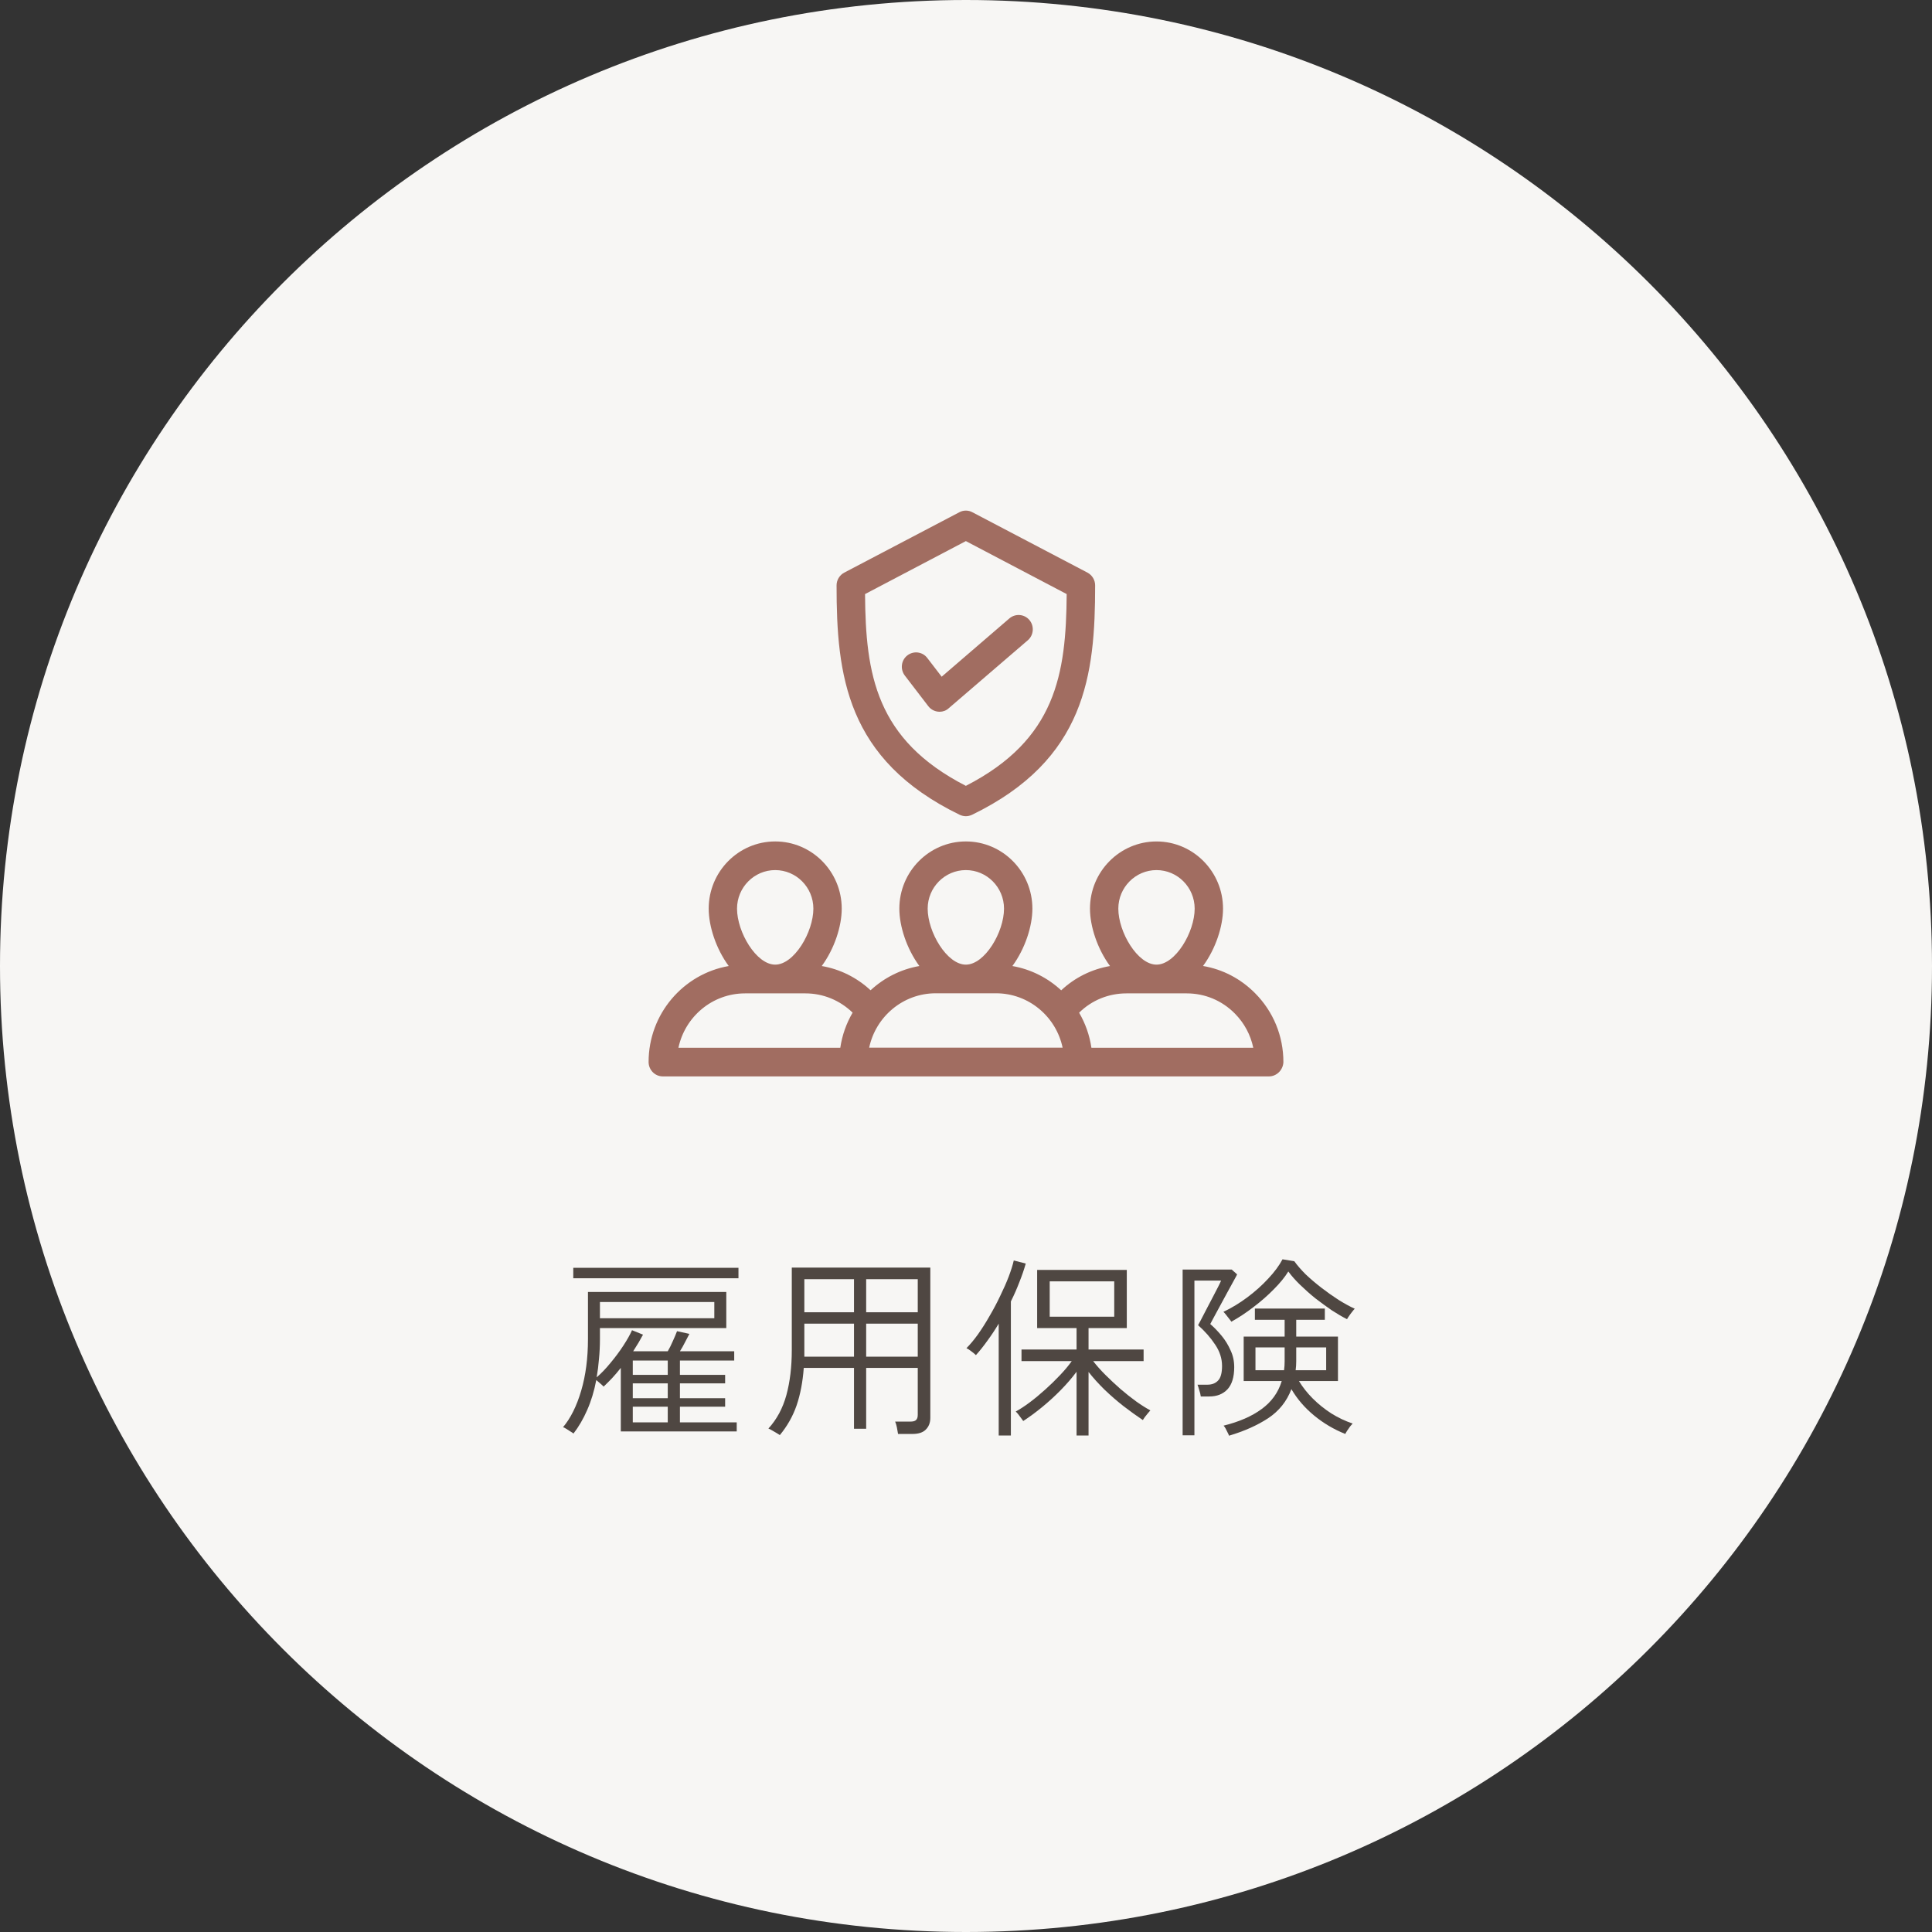 <svg width="140" height="140" viewBox="0 0 140 140" fill="none" xmlns="http://www.w3.org/2000/svg">
<rect x="0" y="0" width="140" height="140" fill="#333333" stroke="none"/>
<path d="M140 70C140 108.66 108.66 140 70 140C31.34 140 0 108.66 0 70C0 31.34 31.34 0 70 0C108.66 0 140 31.34 140 70Z" fill="#F7F6F4"/>
<path d="M89.058 104.036C89.049 103.989 89.016 103.915 88.96 103.812C88.914 103.709 88.862 103.607 88.806 103.504C88.75 103.411 88.704 103.345 88.666 103.308C89.796 103.028 90.715 102.627 91.424 102.104C92.143 101.581 92.628 100.905 92.88 100.074H90.122V96.854H93.09V95.636H90.934V94.824H96.002V95.636H93.93V96.854H96.954V100.074H94.126C94.397 100.522 94.733 100.947 95.134 101.348C95.536 101.749 95.984 102.109 96.478 102.426C96.973 102.734 97.486 102.977 98.018 103.154C97.981 103.191 97.92 103.261 97.836 103.364C97.762 103.476 97.687 103.583 97.612 103.686C97.547 103.789 97.505 103.863 97.486 103.91C96.665 103.583 95.914 103.14 95.232 102.58C94.551 102.02 94 101.381 93.58 100.662C93.244 101.549 92.68 102.253 91.886 102.776C91.102 103.289 90.16 103.709 89.058 104.036ZM85.698 104.008V91.996H89.254L89.646 92.346C89.628 92.393 89.548 92.542 89.408 92.794C89.278 93.037 89.119 93.326 88.932 93.662C88.755 93.998 88.573 94.334 88.386 94.67C88.209 94.997 88.055 95.281 87.924 95.524C87.794 95.757 87.719 95.897 87.7 95.944C87.99 96.196 88.265 96.481 88.526 96.798C88.788 97.115 89.002 97.465 89.17 97.848C89.348 98.221 89.436 98.627 89.436 99.066C89.436 99.785 89.273 100.321 88.946 100.676C88.62 101.021 88.181 101.194 87.63 101.194H87.014C86.996 101.054 86.958 100.9 86.902 100.732C86.856 100.564 86.814 100.433 86.776 100.34H87.49C87.817 100.34 88.074 100.242 88.26 100.046C88.456 99.85 88.554 99.495 88.554 98.982C88.554 98.441 88.386 97.923 88.05 97.428C87.724 96.933 87.313 96.467 86.818 96.028C86.837 96 86.902 95.879 87.014 95.664C87.126 95.44 87.262 95.179 87.42 94.88C87.579 94.572 87.738 94.269 87.896 93.97C88.055 93.662 88.19 93.401 88.302 93.186C88.414 92.962 88.475 92.831 88.484 92.794H86.552V104.008H85.698ZM89.226 95.776C89.208 95.739 89.156 95.669 89.072 95.566C88.988 95.454 88.904 95.347 88.82 95.244C88.736 95.141 88.68 95.081 88.652 95.062C89.259 94.773 89.842 94.418 90.402 93.998C90.962 93.578 91.462 93.13 91.9 92.654C92.348 92.178 92.694 91.711 92.936 91.254L93.79 91.394C94.005 91.693 94.28 92.01 94.616 92.346C94.962 92.673 95.34 92.995 95.75 93.312C96.161 93.629 96.576 93.923 96.996 94.194C97.416 94.455 97.808 94.67 98.172 94.838C98.135 94.866 98.074 94.936 97.99 95.048C97.906 95.151 97.827 95.258 97.752 95.37C97.678 95.473 97.631 95.547 97.612 95.594C97.276 95.426 96.908 95.211 96.506 94.95C96.114 94.679 95.718 94.39 95.316 94.082C94.924 93.765 94.556 93.438 94.21 93.102C93.865 92.766 93.58 92.444 93.356 92.136C93.104 92.547 92.754 92.976 92.306 93.424C91.868 93.872 91.378 94.301 90.836 94.712C90.304 95.123 89.768 95.477 89.226 95.776ZM93.888 99.29H96.1V97.638H93.93V98.646C93.93 98.861 93.916 99.075 93.888 99.29ZM90.976 99.29H93.048C93.076 99.075 93.09 98.861 93.09 98.646V97.638H90.976V99.29Z" fill="#4F4742"/>
<path d="M78.012 104.022V99.402C77.686 99.841 77.308 100.279 76.878 100.718C76.458 101.147 76.01 101.558 75.534 101.95C75.068 102.333 74.606 102.673 74.148 102.972C74.12 102.925 74.069 102.855 73.994 102.762C73.929 102.669 73.859 102.575 73.784 102.482C73.71 102.389 73.649 102.323 73.602 102.286C73.91 102.118 74.246 101.899 74.61 101.628C74.984 101.348 75.362 101.035 75.744 100.69C76.127 100.345 76.486 99.995 76.822 99.64C77.158 99.285 77.438 98.949 77.662 98.632H74.022V97.792H78.012V96.238H75.156V92.024H81.652V96.238H78.88V97.792H82.87V98.632H79.216C79.459 98.949 79.753 99.281 80.098 99.626C80.444 99.971 80.808 100.312 81.19 100.648C81.582 100.984 81.965 101.287 82.338 101.558C82.721 101.829 83.062 102.043 83.36 102.202C83.323 102.239 83.262 102.309 83.178 102.412C83.104 102.505 83.029 102.599 82.954 102.692C82.889 102.785 82.842 102.855 82.814 102.902C82.366 102.603 81.9 102.267 81.414 101.894C80.938 101.521 80.481 101.124 80.042 100.704C79.604 100.275 79.216 99.845 78.88 99.416V104.022H78.012ZM72.37 104.022V95.916C72.109 96.355 71.834 96.77 71.544 97.162C71.264 97.554 70.989 97.899 70.718 98.198C70.634 98.114 70.522 98.021 70.382 97.918C70.252 97.815 70.135 97.741 70.032 97.694C70.303 97.423 70.583 97.087 70.872 96.686C71.162 96.275 71.442 95.832 71.712 95.356C71.992 94.88 72.249 94.395 72.482 93.9C72.725 93.405 72.93 92.939 73.098 92.5C73.266 92.052 73.388 91.665 73.462 91.338L74.33 91.562C74.209 91.991 74.055 92.439 73.868 92.906C73.691 93.373 73.486 93.839 73.252 94.306V104.022H72.37ZM76.066 95.412H80.742V92.85H76.066V95.412Z" fill="#4F4742"/>
<path d="M56.508 103.994C56.461 103.957 56.382 103.905 56.27 103.84C56.158 103.775 56.046 103.709 55.934 103.644C55.822 103.579 55.738 103.537 55.682 103.518C56.288 102.855 56.722 102.048 56.984 101.096C57.245 100.135 57.376 99.047 57.376 97.834V91.856H67.414V102.748C67.414 103.093 67.306 103.373 67.092 103.588C66.886 103.803 66.56 103.91 66.112 103.91H65.076C65.057 103.779 65.029 103.621 64.992 103.434C64.954 103.257 64.912 103.117 64.866 103.014H65.972C66.168 103.014 66.303 102.977 66.378 102.902C66.462 102.827 66.504 102.701 66.504 102.524V99.122H62.766V103.532H61.884V99.122H58.244C58.169 100.139 57.996 101.045 57.726 101.838C57.455 102.622 57.049 103.341 56.508 103.994ZM62.766 98.31H66.504V95.916H62.766V98.31ZM62.766 95.09H66.504V92.696H62.766V95.09ZM58.286 98.31H61.884V95.916H58.286V98.31ZM58.286 95.09H61.884V92.696H58.286V95.09Z" fill="#4F4742"/>
<path d="M41.556 103.882C41.519 103.845 41.444 103.793 41.332 103.728C41.229 103.663 41.127 103.597 41.024 103.532C40.921 103.467 40.846 103.429 40.8 103.42C41.35 102.767 41.789 101.885 42.116 100.774C42.443 99.663 42.606 98.417 42.606 97.036V93.62H52.63V96.238H43.474V97.036C43.474 97.531 43.45 98.011 43.404 98.478C43.367 98.945 43.31 99.388 43.236 99.808C43.562 99.528 43.894 99.183 44.23 98.772C44.575 98.361 44.888 97.941 45.168 97.512C45.448 97.083 45.658 96.71 45.798 96.392L46.596 96.714C46.502 96.891 46.395 97.083 46.274 97.288C46.153 97.493 46.022 97.703 45.882 97.918H48.388C48.519 97.694 48.64 97.451 48.752 97.19C48.873 96.929 48.976 96.686 49.06 96.462L49.956 96.658C49.862 96.835 49.755 97.041 49.634 97.274C49.522 97.498 49.401 97.713 49.27 97.918H53.204V98.59H49.27V99.626H52.546V100.242H49.27V101.32H52.546V101.936H49.27V103.07H53.386V103.728H44.986V99.122C44.781 99.383 44.571 99.631 44.356 99.864C44.141 100.088 43.936 100.293 43.74 100.48C43.703 100.433 43.623 100.359 43.502 100.256C43.39 100.153 43.292 100.069 43.208 100.004C43.059 100.797 42.839 101.521 42.55 102.174C42.27 102.818 41.938 103.387 41.556 103.882ZM43.474 95.524H51.762V94.348H43.474V95.524ZM41.542 92.626V91.87H53.512V92.626H41.542ZM45.854 103.07H48.388V101.936H45.854V103.07ZM45.854 101.32H48.388V100.242H45.854V101.32ZM45.854 99.626H48.388V98.59H45.854V99.626Z" fill="#4F4742"/>
<g clip-path="url(#clip0_24_283)">
<path d="M90.946 71.969C89.905 70.918 88.597 70.24 87.176 69.999C88.096 68.744 88.625 67.122 88.625 65.844C88.625 63.159 86.463 60.975 83.805 60.975C81.147 60.975 78.984 63.159 78.984 65.844C78.984 67.123 79.514 68.748 80.436 70.003C79.107 70.232 77.884 70.839 76.898 71.763C75.93 70.865 74.712 70.237 73.361 70.003C74.282 68.748 74.811 67.123 74.811 65.844C74.811 63.158 72.648 60.974 69.99 60.974C67.332 60.974 65.17 63.158 65.17 65.844C65.17 67.122 65.7 68.747 66.621 70.002C65.272 70.236 64.053 70.862 63.085 71.759C62.086 70.831 60.865 70.228 59.547 70.002C60.468 68.746 60.995 67.122 60.995 65.844C60.995 63.158 58.833 60.974 56.175 60.974C53.517 60.974 51.355 63.158 51.355 65.844C51.355 67.122 51.884 68.747 52.806 70.002C49.516 70.573 47 73.473 47 76.955C47 77.529 47.46 78 48.028 78H91.951C92.519 78 92.979 77.528 93 76.962C93 75.068 92.267 73.297 90.946 71.969ZM83.804 63.05C85.327 63.05 86.57 64.299 86.57 65.844C86.57 67.542 85.177 69.901 83.804 69.901C82.432 69.901 81.038 67.542 81.038 65.844C81.038 64.305 82.281 63.05 83.804 63.05ZM69.99 63.05C71.513 63.05 72.755 64.299 72.755 65.844C72.755 67.542 71.362 69.901 69.99 69.901C68.617 69.901 67.223 67.542 67.223 65.844C67.223 64.305 68.466 63.05 69.99 63.05ZM56.174 63.05C57.697 63.05 58.94 64.299 58.94 65.844C58.94 67.542 57.547 69.901 56.174 69.901C54.802 69.901 53.408 67.542 53.408 65.844C53.408 64.305 54.651 63.05 56.174 63.05ZM53.99 71.984H58.365C59.643 71.984 60.853 72.479 61.784 73.38C61.335 74.147 61.025 75.007 60.891 75.924H49.162C49.636 73.675 51.619 71.984 53.99 71.984ZM62.984 75.917C63.458 73.668 65.441 71.977 67.805 71.977H72.173C74.544 71.977 76.527 73.668 77.001 75.917H62.984ZM79.088 75.925C78.954 75.01 78.645 74.151 78.197 73.384C79.107 72.486 80.324 71.984 81.627 71.984H85.996C87.31 71.984 88.546 72.499 89.48 73.443C90.163 74.132 90.622 74.988 90.817 75.925H79.088H79.088Z" fill="#A16D61"/>
<path d="M69.544 59.044C69.688 59.109 69.839 59.146 69.99 59.146C70.14 59.146 70.291 59.109 70.435 59.044C78.675 55.045 79.358 48.898 79.358 42.418C79.358 42.033 79.143 41.677 78.805 41.496L70.463 37.12C70.169 36.96 69.81 36.96 69.516 37.12L61.175 41.496C60.837 41.677 60.621 42.033 60.621 42.418C60.621 48.898 61.304 55.045 69.544 59.044ZM69.99 39.21L77.296 43.049C77.253 48.855 76.519 53.594 69.99 56.946C63.459 53.594 62.726 48.855 62.684 43.049L69.99 39.21Z" fill="#A16D61"/>
<path d="M67.978 51.569C68.014 51.577 68.05 51.577 68.086 51.577C68.331 51.577 68.567 51.49 68.747 51.323L74.48 46.395C74.911 46.025 74.961 45.365 74.595 44.929C74.228 44.493 73.575 44.443 73.143 44.813L68.237 49.037L67.195 47.68C66.85 47.223 66.204 47.143 65.751 47.492C65.299 47.84 65.219 48.493 65.564 48.95L67.267 51.171C67.439 51.396 67.698 51.541 67.978 51.57V51.569Z" fill="#A16D61"/>
</g>
<defs>
<clipPath id="clip0_24_283">
<rect width="46" height="41" fill="white" transform="translate(47 37)"/>
</clipPath>
</defs>
</svg>
